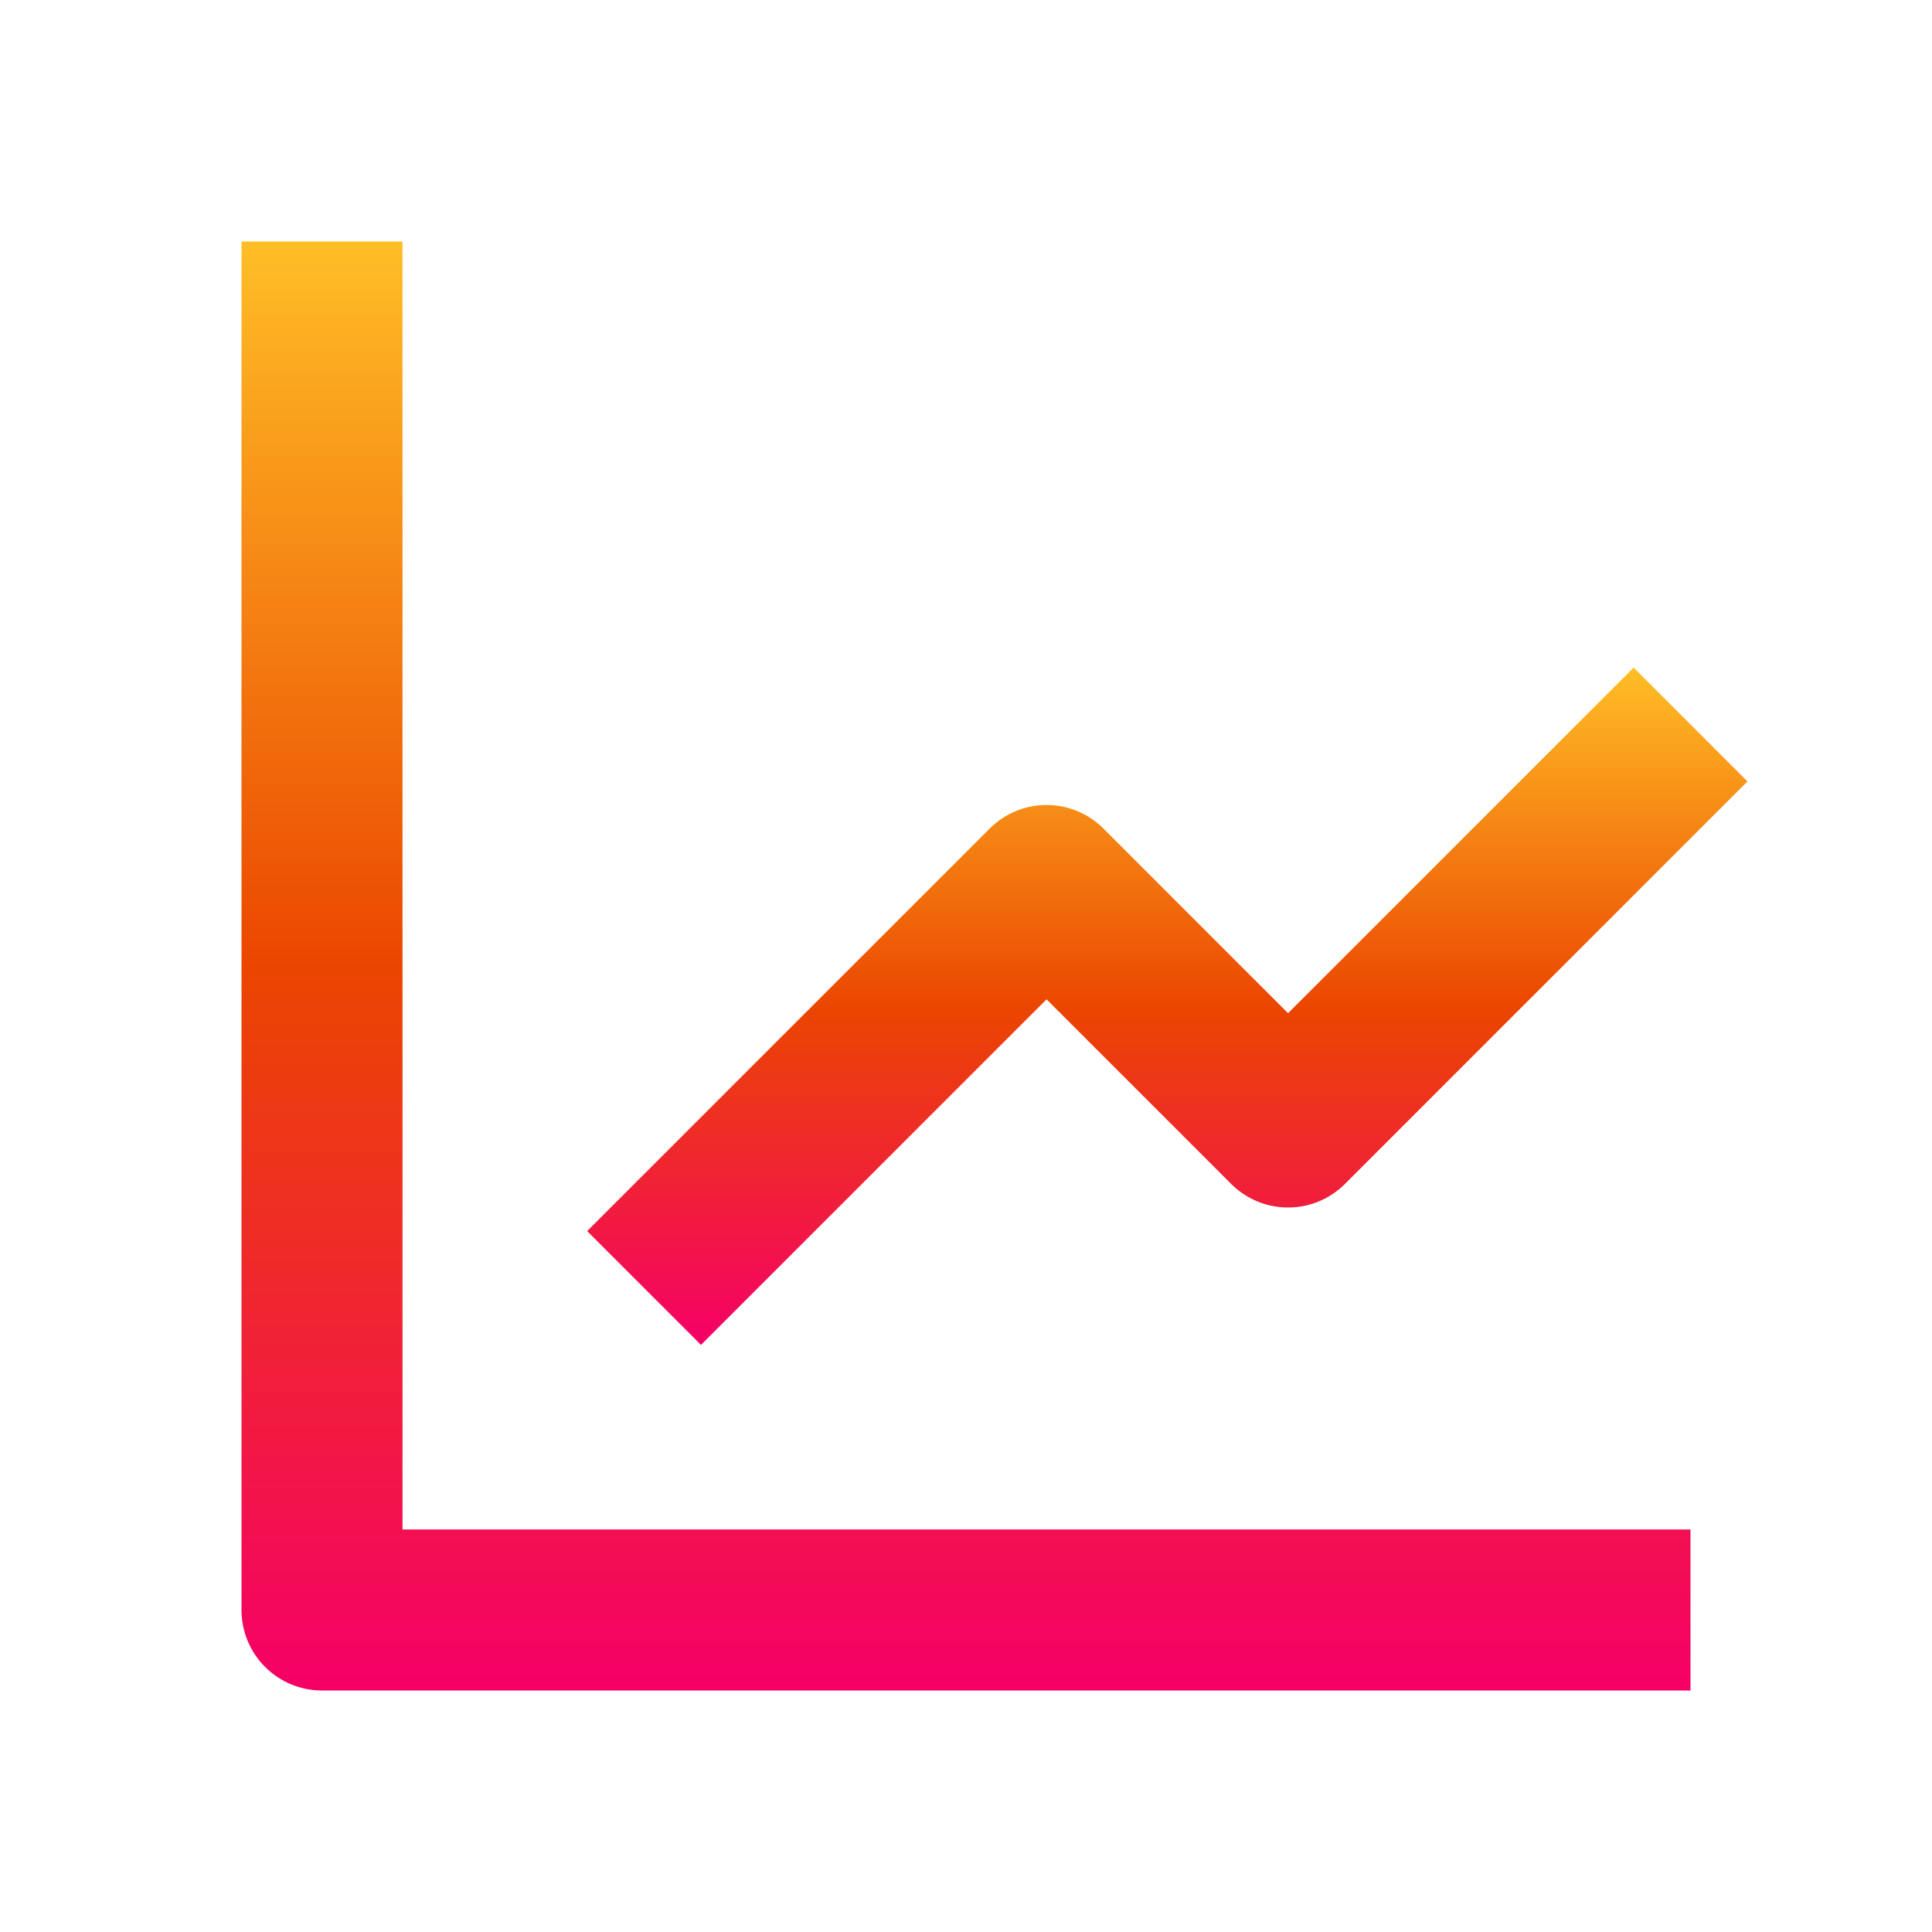 <svg width="50" height="50" viewBox="0 0 50 50" fill="none" xmlns="http://www.w3.org/2000/svg">
<path d="M6.25 6.25V41.667C6.25 42.219 6.469 42.749 6.86 43.14C7.251 43.531 7.781 43.75 8.333 43.75H43.75V39.583H10.417V6.25H6.25Z" fill="url(#paint0_linear_217_9432)"/>
<path d="M31.862 30.64C32.055 30.833 32.285 30.987 32.538 31.092C32.79 31.197 33.061 31.25 33.335 31.25C33.608 31.25 33.879 31.197 34.132 31.092C34.385 30.987 34.614 30.833 34.808 30.64L45.224 20.223L42.279 17.277L33.335 26.221L28.558 21.444C28.364 21.25 28.135 21.096 27.882 20.992C27.629 20.887 27.358 20.833 27.085 20.833C26.811 20.833 26.54 20.887 26.288 20.992C26.035 21.096 25.805 21.25 25.612 21.444L15.195 31.86L18.141 34.806L27.085 25.863L31.862 30.64Z" fill="url(#paint1_linear_217_9432)"/>
<defs>
<linearGradient id="paint0_linear_217_9432" x1="25" y1="6.25" x2="25" y2="43.75" gradientUnits="userSpaceOnUse">
<stop stop-color="#FFBE26"/>
<stop offset="0.5" stop-color="#EB4600"/>
<stop offset="1" stop-color="#F50067"/>
</linearGradient>
<linearGradient id="paint1_linear_217_9432" x1="30.21" y1="17.277" x2="30.21" y2="34.806" gradientUnits="userSpaceOnUse">
<stop stop-color="#FFBE26"/>
<stop offset="0.5" stop-color="#EB4600"/>
<stop offset="1" stop-color="#F50067"/>
</linearGradient>
</defs>
</svg>
